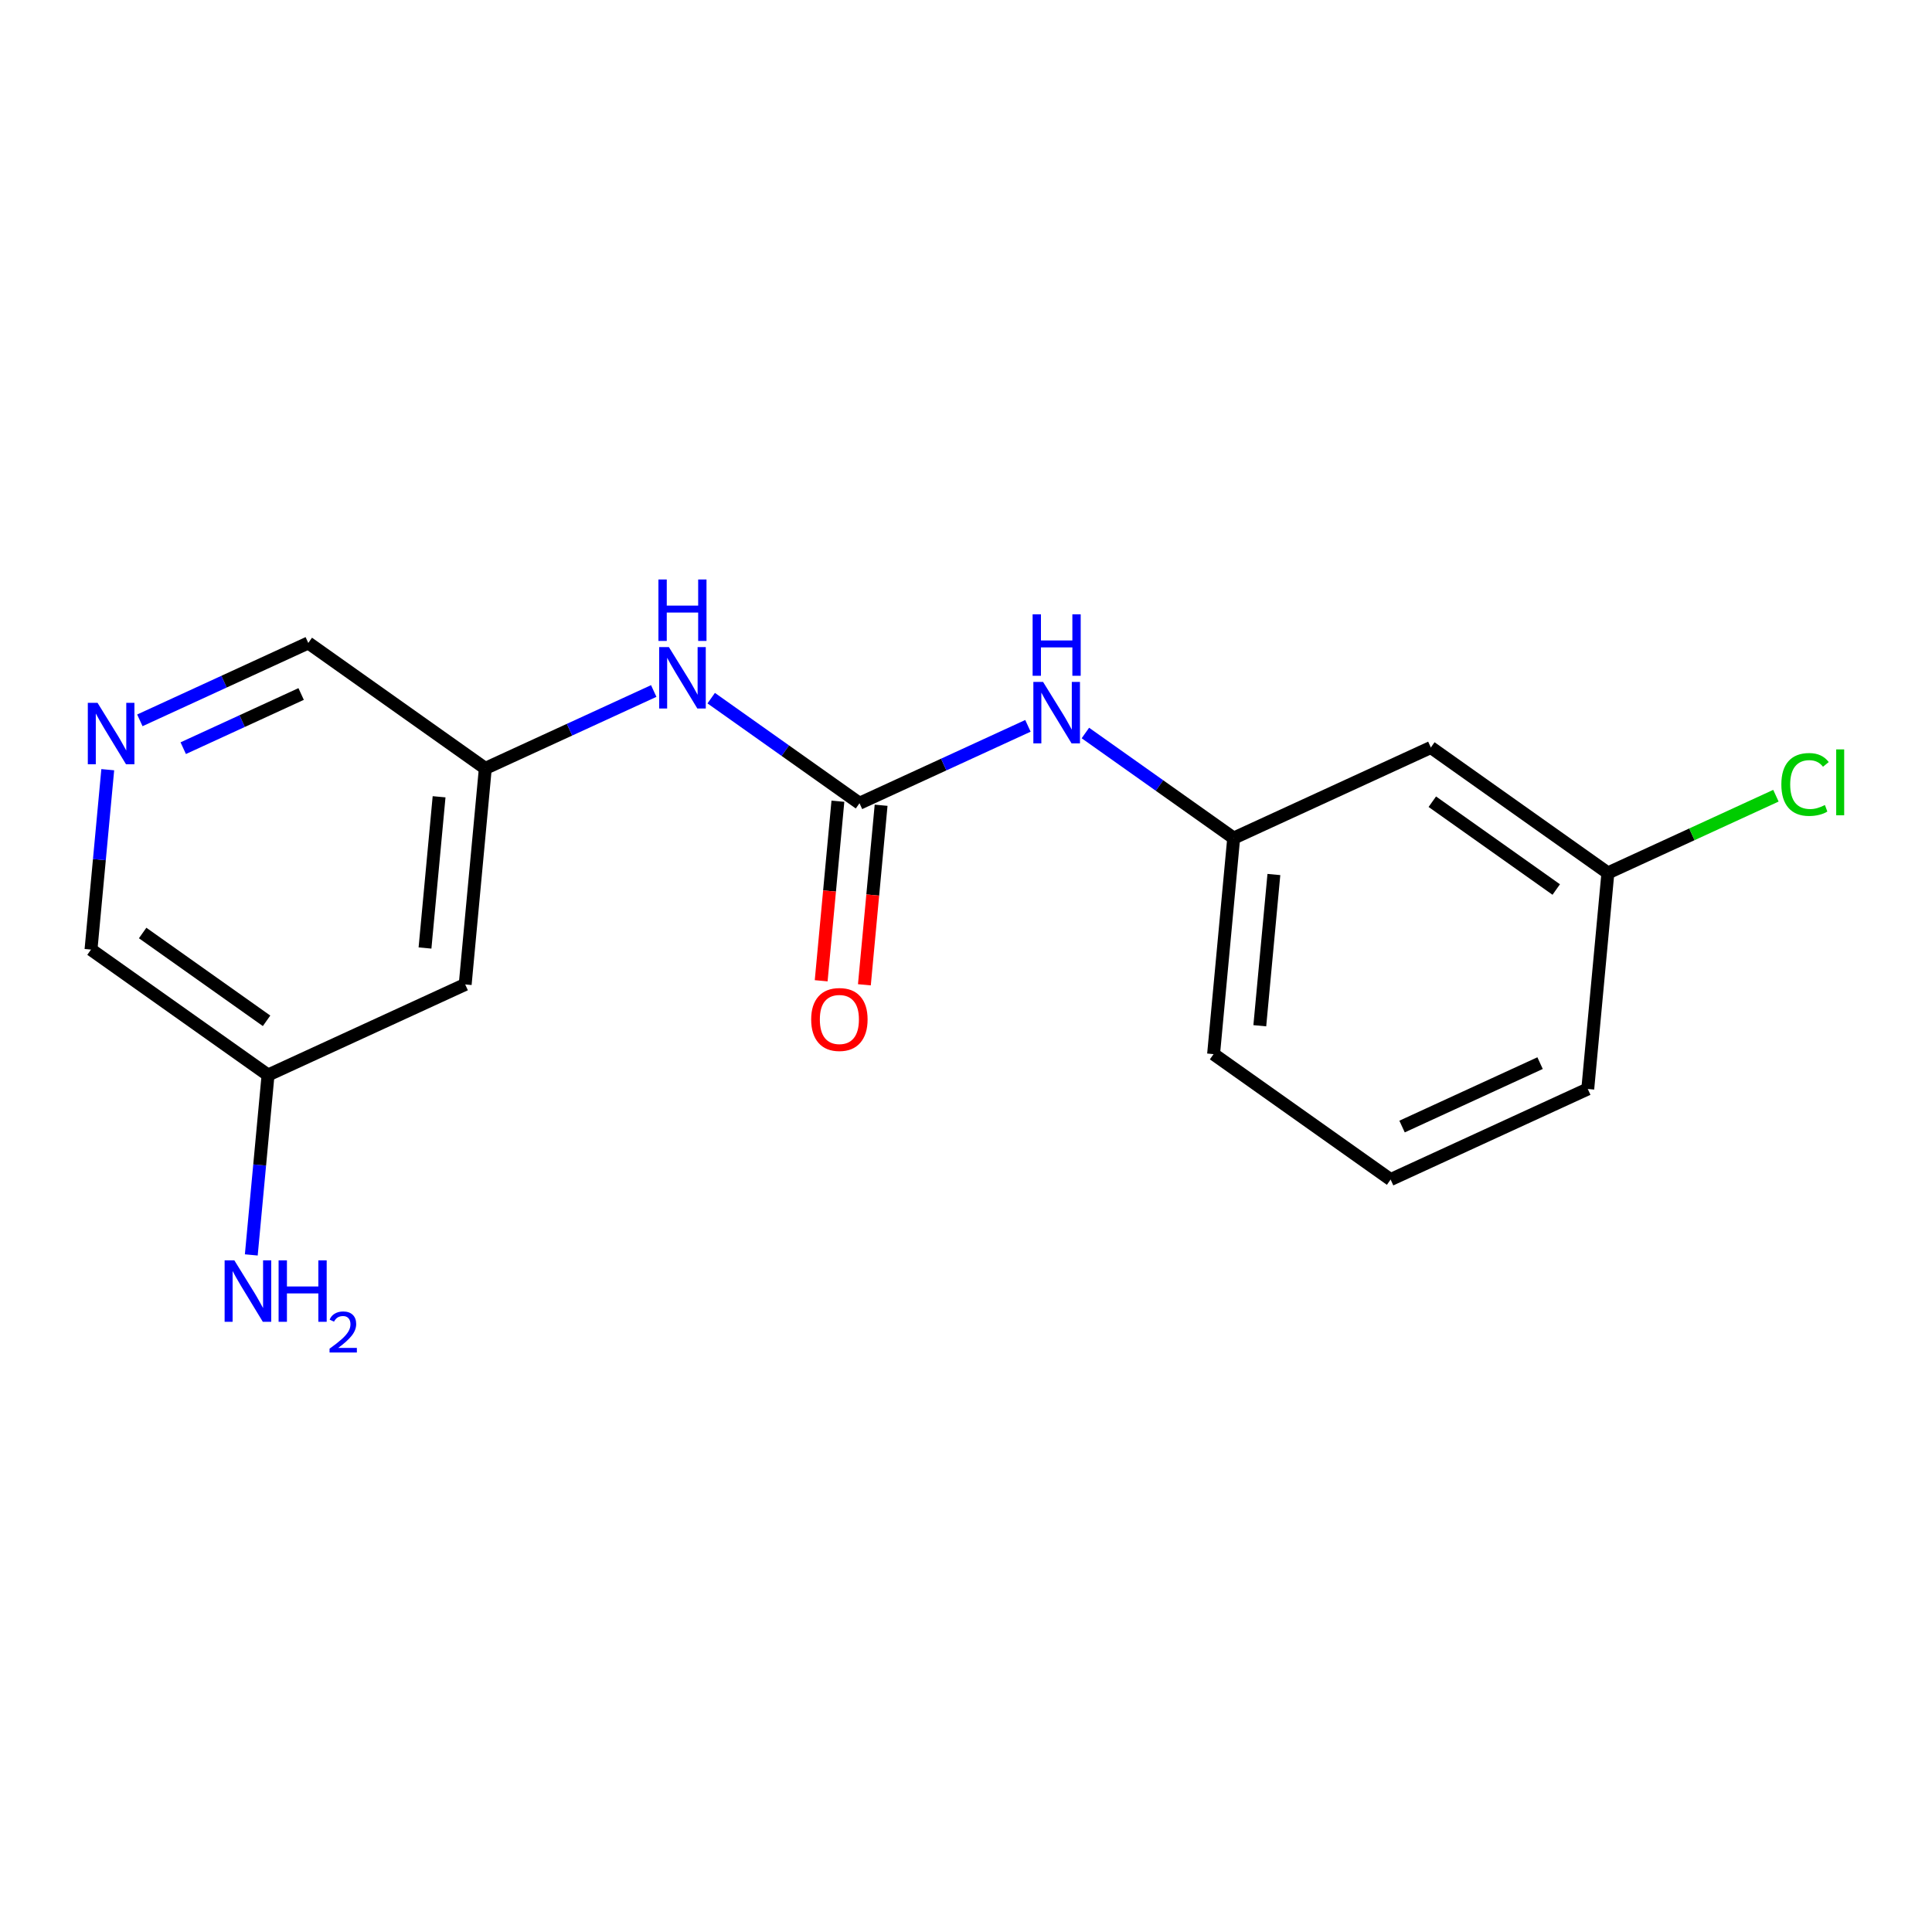 <?xml version='1.0' encoding='iso-8859-1'?>
<svg version='1.1' baseProfile='full'
              xmlns='http://www.w3.org/2000/svg'
                      xmlns:rdkit='http://www.rdkit.org/xml'
                      xmlns:xlink='http://www.w3.org/1999/xlink'
                  xml:space='preserve'
width='300px' height='300px' viewBox='0 0 300 300'>
<!-- END OF HEADER -->
<rect style='opacity:1.0;fill:#FFFFFF;stroke:none' width='300' height='300' x='0' y='0'> </rect>
<rect style='opacity:1.0;fill:#FFFFFF;stroke:none' width='300' height='300' x='0' y='0'> </rect>
<path class='bond-0 atom-0 atom-1' d='M 39.02,194.864 L 40.321,180.897' style='fill:none;fill-rule:evenodd;stroke:#0000FF;stroke-width:2.0px;stroke-linecap:butt;stroke-linejoin:miter;stroke-opacity:1' />
<path class='bond-0 atom-0 atom-1' d='M 40.321,180.897 L 41.621,166.93' style='fill:none;fill-rule:evenodd;stroke:#000000;stroke-width:2.0px;stroke-linecap:butt;stroke-linejoin:miter;stroke-opacity:1' />
<path class='bond-1 atom-1 atom-2' d='M 41.621,166.93 L 14.131,147.452' style='fill:none;fill-rule:evenodd;stroke:#000000;stroke-width:2.0px;stroke-linecap:butt;stroke-linejoin:miter;stroke-opacity:1' />
<path class='bond-1 atom-1 atom-2' d='M 41.393,158.511 L 22.15,144.875' style='fill:none;fill-rule:evenodd;stroke:#000000;stroke-width:2.0px;stroke-linecap:butt;stroke-linejoin:miter;stroke-opacity:1' />
<path class='bond-17 atom-17 atom-1' d='M 72.235,152.862 L 41.621,166.93' style='fill:none;fill-rule:evenodd;stroke:#000000;stroke-width:2.0px;stroke-linecap:butt;stroke-linejoin:miter;stroke-opacity:1' />
<path class='bond-2 atom-2 atom-3' d='M 14.131,147.452 L 15.432,133.485' style='fill:none;fill-rule:evenodd;stroke:#000000;stroke-width:2.0px;stroke-linecap:butt;stroke-linejoin:miter;stroke-opacity:1' />
<path class='bond-2 atom-2 atom-3' d='M 15.432,133.485 L 16.732,119.518' style='fill:none;fill-rule:evenodd;stroke:#0000FF;stroke-width:2.0px;stroke-linecap:butt;stroke-linejoin:miter;stroke-opacity:1' />
<path class='bond-3 atom-3 atom-4' d='M 21.716,111.855 L 34.792,105.846' style='fill:none;fill-rule:evenodd;stroke:#0000FF;stroke-width:2.0px;stroke-linecap:butt;stroke-linejoin:miter;stroke-opacity:1' />
<path class='bond-3 atom-3 atom-4' d='M 34.792,105.846 L 47.869,99.837' style='fill:none;fill-rule:evenodd;stroke:#000000;stroke-width:2.0px;stroke-linecap:butt;stroke-linejoin:miter;stroke-opacity:1' />
<path class='bond-3 atom-3 atom-4' d='M 28.452,116.176 L 37.606,111.969' style='fill:none;fill-rule:evenodd;stroke:#0000FF;stroke-width:2.0px;stroke-linecap:butt;stroke-linejoin:miter;stroke-opacity:1' />
<path class='bond-3 atom-3 atom-4' d='M 37.606,111.969 L 46.76,107.763' style='fill:none;fill-rule:evenodd;stroke:#000000;stroke-width:2.0px;stroke-linecap:butt;stroke-linejoin:miter;stroke-opacity:1' />
<path class='bond-4 atom-4 atom-5' d='M 47.869,99.837 L 75.359,119.316' style='fill:none;fill-rule:evenodd;stroke:#000000;stroke-width:2.0px;stroke-linecap:butt;stroke-linejoin:miter;stroke-opacity:1' />
<path class='bond-5 atom-5 atom-6' d='M 75.359,119.316 L 88.436,113.307' style='fill:none;fill-rule:evenodd;stroke:#000000;stroke-width:2.0px;stroke-linecap:butt;stroke-linejoin:miter;stroke-opacity:1' />
<path class='bond-5 atom-5 atom-6' d='M 88.436,113.307 L 101.512,107.298' style='fill:none;fill-rule:evenodd;stroke:#0000FF;stroke-width:2.0px;stroke-linecap:butt;stroke-linejoin:miter;stroke-opacity:1' />
<path class='bond-16 atom-5 atom-17' d='M 75.359,119.316 L 72.235,152.862' style='fill:none;fill-rule:evenodd;stroke:#000000;stroke-width:2.0px;stroke-linecap:butt;stroke-linejoin:miter;stroke-opacity:1' />
<path class='bond-16 atom-5 atom-17' d='M 68.181,123.723 L 65.995,147.206' style='fill:none;fill-rule:evenodd;stroke:#000000;stroke-width:2.0px;stroke-linecap:butt;stroke-linejoin:miter;stroke-opacity:1' />
<path class='bond-6 atom-6 atom-7' d='M 110.434,108.409 L 121.949,116.568' style='fill:none;fill-rule:evenodd;stroke:#0000FF;stroke-width:2.0px;stroke-linecap:butt;stroke-linejoin:miter;stroke-opacity:1' />
<path class='bond-6 atom-6 atom-7' d='M 121.949,116.568 L 133.463,124.727' style='fill:none;fill-rule:evenodd;stroke:#000000;stroke-width:2.0px;stroke-linecap:butt;stroke-linejoin:miter;stroke-opacity:1' />
<path class='bond-7 atom-7 atom-8' d='M 130.109,124.414 L 128.811,138.354' style='fill:none;fill-rule:evenodd;stroke:#000000;stroke-width:2.0px;stroke-linecap:butt;stroke-linejoin:miter;stroke-opacity:1' />
<path class='bond-7 atom-7 atom-8' d='M 128.811,138.354 L 127.512,152.294' style='fill:none;fill-rule:evenodd;stroke:#FF0000;stroke-width:2.0px;stroke-linecap:butt;stroke-linejoin:miter;stroke-opacity:1' />
<path class='bond-7 atom-7 atom-8' d='M 136.818,125.039 L 135.52,138.979' style='fill:none;fill-rule:evenodd;stroke:#000000;stroke-width:2.0px;stroke-linecap:butt;stroke-linejoin:miter;stroke-opacity:1' />
<path class='bond-7 atom-7 atom-8' d='M 135.52,138.979 L 134.222,152.919' style='fill:none;fill-rule:evenodd;stroke:#FF0000;stroke-width:2.0px;stroke-linecap:butt;stroke-linejoin:miter;stroke-opacity:1' />
<path class='bond-8 atom-7 atom-9' d='M 133.463,124.727 L 146.54,118.718' style='fill:none;fill-rule:evenodd;stroke:#000000;stroke-width:2.0px;stroke-linecap:butt;stroke-linejoin:miter;stroke-opacity:1' />
<path class='bond-8 atom-7 atom-9' d='M 146.54,118.718 L 159.617,112.709' style='fill:none;fill-rule:evenodd;stroke:#0000FF;stroke-width:2.0px;stroke-linecap:butt;stroke-linejoin:miter;stroke-opacity:1' />
<path class='bond-9 atom-9 atom-10' d='M 168.538,113.82 L 180.053,121.978' style='fill:none;fill-rule:evenodd;stroke:#0000FF;stroke-width:2.0px;stroke-linecap:butt;stroke-linejoin:miter;stroke-opacity:1' />
<path class='bond-9 atom-9 atom-10' d='M 180.053,121.978 L 191.567,130.137' style='fill:none;fill-rule:evenodd;stroke:#000000;stroke-width:2.0px;stroke-linecap:butt;stroke-linejoin:miter;stroke-opacity:1' />
<path class='bond-10 atom-10 atom-11' d='M 191.567,130.137 L 188.444,163.684' style='fill:none;fill-rule:evenodd;stroke:#000000;stroke-width:2.0px;stroke-linecap:butt;stroke-linejoin:miter;stroke-opacity:1' />
<path class='bond-10 atom-10 atom-11' d='M 197.808,135.794 L 195.621,159.277' style='fill:none;fill-rule:evenodd;stroke:#000000;stroke-width:2.0px;stroke-linecap:butt;stroke-linejoin:miter;stroke-opacity:1' />
<path class='bond-18 atom-16 atom-10' d='M 222.181,116.069 L 191.567,130.137' style='fill:none;fill-rule:evenodd;stroke:#000000;stroke-width:2.0px;stroke-linecap:butt;stroke-linejoin:miter;stroke-opacity:1' />
<path class='bond-11 atom-11 atom-12' d='M 188.444,163.684 L 215.934,183.162' style='fill:none;fill-rule:evenodd;stroke:#000000;stroke-width:2.0px;stroke-linecap:butt;stroke-linejoin:miter;stroke-opacity:1' />
<path class='bond-12 atom-12 atom-13' d='M 215.934,183.162 L 246.548,169.095' style='fill:none;fill-rule:evenodd;stroke:#000000;stroke-width:2.0px;stroke-linecap:butt;stroke-linejoin:miter;stroke-opacity:1' />
<path class='bond-12 atom-12 atom-13' d='M 217.712,174.929 L 239.142,165.082' style='fill:none;fill-rule:evenodd;stroke:#000000;stroke-width:2.0px;stroke-linecap:butt;stroke-linejoin:miter;stroke-opacity:1' />
<path class='bond-13 atom-13 atom-14' d='M 246.548,169.095 L 249.672,135.548' style='fill:none;fill-rule:evenodd;stroke:#000000;stroke-width:2.0px;stroke-linecap:butt;stroke-linejoin:miter;stroke-opacity:1' />
<path class='bond-14 atom-14 atom-15' d='M 249.672,135.548 L 262.718,129.553' style='fill:none;fill-rule:evenodd;stroke:#000000;stroke-width:2.0px;stroke-linecap:butt;stroke-linejoin:miter;stroke-opacity:1' />
<path class='bond-14 atom-14 atom-15' d='M 262.718,129.553 L 275.764,123.558' style='fill:none;fill-rule:evenodd;stroke:#00CC00;stroke-width:2.0px;stroke-linecap:butt;stroke-linejoin:miter;stroke-opacity:1' />
<path class='bond-15 atom-14 atom-16' d='M 249.672,135.548 L 222.181,116.069' style='fill:none;fill-rule:evenodd;stroke:#000000;stroke-width:2.0px;stroke-linecap:butt;stroke-linejoin:miter;stroke-opacity:1' />
<path class='bond-15 atom-14 atom-16' d='M 241.652,138.124 L 222.409,124.489' style='fill:none;fill-rule:evenodd;stroke:#000000;stroke-width:2.0px;stroke-linecap:butt;stroke-linejoin:miter;stroke-opacity:1' />
<path  class='atom-0' d='M 36.388 195.706
L 39.515 200.76
Q 39.825 201.258, 40.323 202.161
Q 40.822 203.064, 40.849 203.118
L 40.849 195.706
L 42.116 195.706
L 42.116 205.248
L 40.809 205.248
L 37.453 199.722
Q 37.062 199.075, 36.644 198.334
Q 36.24 197.593, 36.119 197.364
L 36.119 205.248
L 34.879 205.248
L 34.879 195.706
L 36.388 195.706
' fill='#0000FF'/>
<path  class='atom-0' d='M 43.261 195.706
L 44.555 195.706
L 44.555 199.763
L 49.434 199.763
L 49.434 195.706
L 50.727 195.706
L 50.727 205.248
L 49.434 205.248
L 49.434 200.841
L 44.555 200.841
L 44.555 205.248
L 43.261 205.248
L 43.261 195.706
' fill='#0000FF'/>
<path  class='atom-0' d='M 51.19 204.913
Q 51.421 204.317, 51.973 203.988
Q 52.524 203.65, 53.289 203.65
Q 54.241 203.65, 54.774 204.166
Q 55.308 204.682, 55.308 205.598
Q 55.308 206.532, 54.614 207.403
Q 53.929 208.275, 52.506 209.307
L 55.415 209.307
L 55.415 210.018
L 51.172 210.018
L 51.172 209.422
Q 52.346 208.586, 53.04 207.964
Q 53.743 207.341, 54.081 206.781
Q 54.419 206.22, 54.419 205.642
Q 54.419 205.037, 54.116 204.699
Q 53.814 204.361, 53.289 204.361
Q 52.782 204.361, 52.444 204.566
Q 52.106 204.77, 51.866 205.224
L 51.19 204.913
' fill='#0000FF'/>
<path  class='atom-3' d='M 15.146 109.135
L 18.272 114.188
Q 18.582 114.687, 19.081 115.59
Q 19.58 116.493, 19.607 116.547
L 19.607 109.135
L 20.873 109.135
L 20.873 118.676
L 19.566 118.676
L 16.21 113.151
Q 15.82 112.504, 15.402 111.762
Q 14.998 111.021, 14.876 110.792
L 14.876 118.676
L 13.636 118.676
L 13.636 109.135
L 15.146 109.135
' fill='#0000FF'/>
<path  class='atom-6' d='M 103.864 100.477
L 106.991 105.531
Q 107.301 106.03, 107.799 106.933
Q 108.298 107.836, 108.325 107.89
L 108.325 100.477
L 109.592 100.477
L 109.592 110.019
L 108.284 110.019
L 104.929 104.493
Q 104.538 103.847, 104.12 103.105
Q 103.716 102.364, 103.594 102.135
L 103.594 110.019
L 102.355 110.019
L 102.355 100.477
L 103.864 100.477
' fill='#0000FF'/>
<path  class='atom-6' d='M 102.24 89.982
L 103.534 89.982
L 103.534 94.038
L 108.412 94.038
L 108.412 89.982
L 109.706 89.982
L 109.706 99.523
L 108.412 99.523
L 108.412 95.116
L 103.534 95.116
L 103.534 99.523
L 102.24 99.523
L 102.24 89.982
' fill='#0000FF'/>
<path  class='atom-8' d='M 125.959 158.3
Q 125.959 156.009, 127.091 154.729
Q 128.224 153.449, 130.339 153.449
Q 132.455 153.449, 133.587 154.729
Q 134.719 156.009, 134.719 158.3
Q 134.719 160.618, 133.574 161.939
Q 132.428 163.246, 130.339 163.246
Q 128.237 163.246, 127.091 161.939
Q 125.959 160.632, 125.959 158.3
M 130.339 162.168
Q 131.795 162.168, 132.576 161.198
Q 133.372 160.214, 133.372 158.3
Q 133.372 156.427, 132.576 155.483
Q 131.795 154.527, 130.339 154.527
Q 128.884 154.527, 128.089 155.47
Q 127.307 156.413, 127.307 158.3
Q 127.307 160.227, 128.089 161.198
Q 128.884 162.168, 130.339 162.168
' fill='#FF0000'/>
<path  class='atom-9' d='M 161.968 105.888
L 165.095 110.942
Q 165.405 111.44, 165.903 112.343
Q 166.402 113.246, 166.429 113.3
L 166.429 105.888
L 167.696 105.888
L 167.696 115.43
L 166.389 115.43
L 163.033 109.904
Q 162.642 109.257, 162.224 108.516
Q 161.82 107.775, 161.699 107.546
L 161.699 115.43
L 160.459 115.43
L 160.459 105.888
L 161.968 105.888
' fill='#0000FF'/>
<path  class='atom-9' d='M 160.344 95.392
L 161.638 95.392
L 161.638 99.449
L 166.517 99.449
L 166.517 95.392
L 167.81 95.392
L 167.81 104.934
L 166.517 104.934
L 166.517 100.527
L 161.638 100.527
L 161.638 104.934
L 160.344 104.934
L 160.344 95.392
' fill='#0000FF'/>
<path  class='atom-15' d='M 276.607 121.81
Q 276.607 119.438, 277.712 118.199
Q 278.83 116.945, 280.946 116.945
Q 282.914 116.945, 283.965 118.333
L 283.075 119.061
Q 282.307 118.05, 280.946 118.05
Q 279.504 118.05, 278.736 119.021
Q 277.981 119.978, 277.981 121.81
Q 277.981 123.697, 278.763 124.667
Q 279.558 125.638, 281.094 125.638
Q 282.145 125.638, 283.372 125.004
L 283.749 126.015
Q 283.251 126.339, 282.496 126.527
Q 281.741 126.716, 280.906 126.716
Q 278.83 126.716, 277.712 125.449
Q 276.607 124.182, 276.607 121.81
' fill='#00CC00'/>
<path  class='atom-15' d='M 285.124 116.366
L 286.364 116.366
L 286.364 126.595
L 285.124 126.595
L 285.124 116.366
' fill='#00CC00'/>
</svg>
